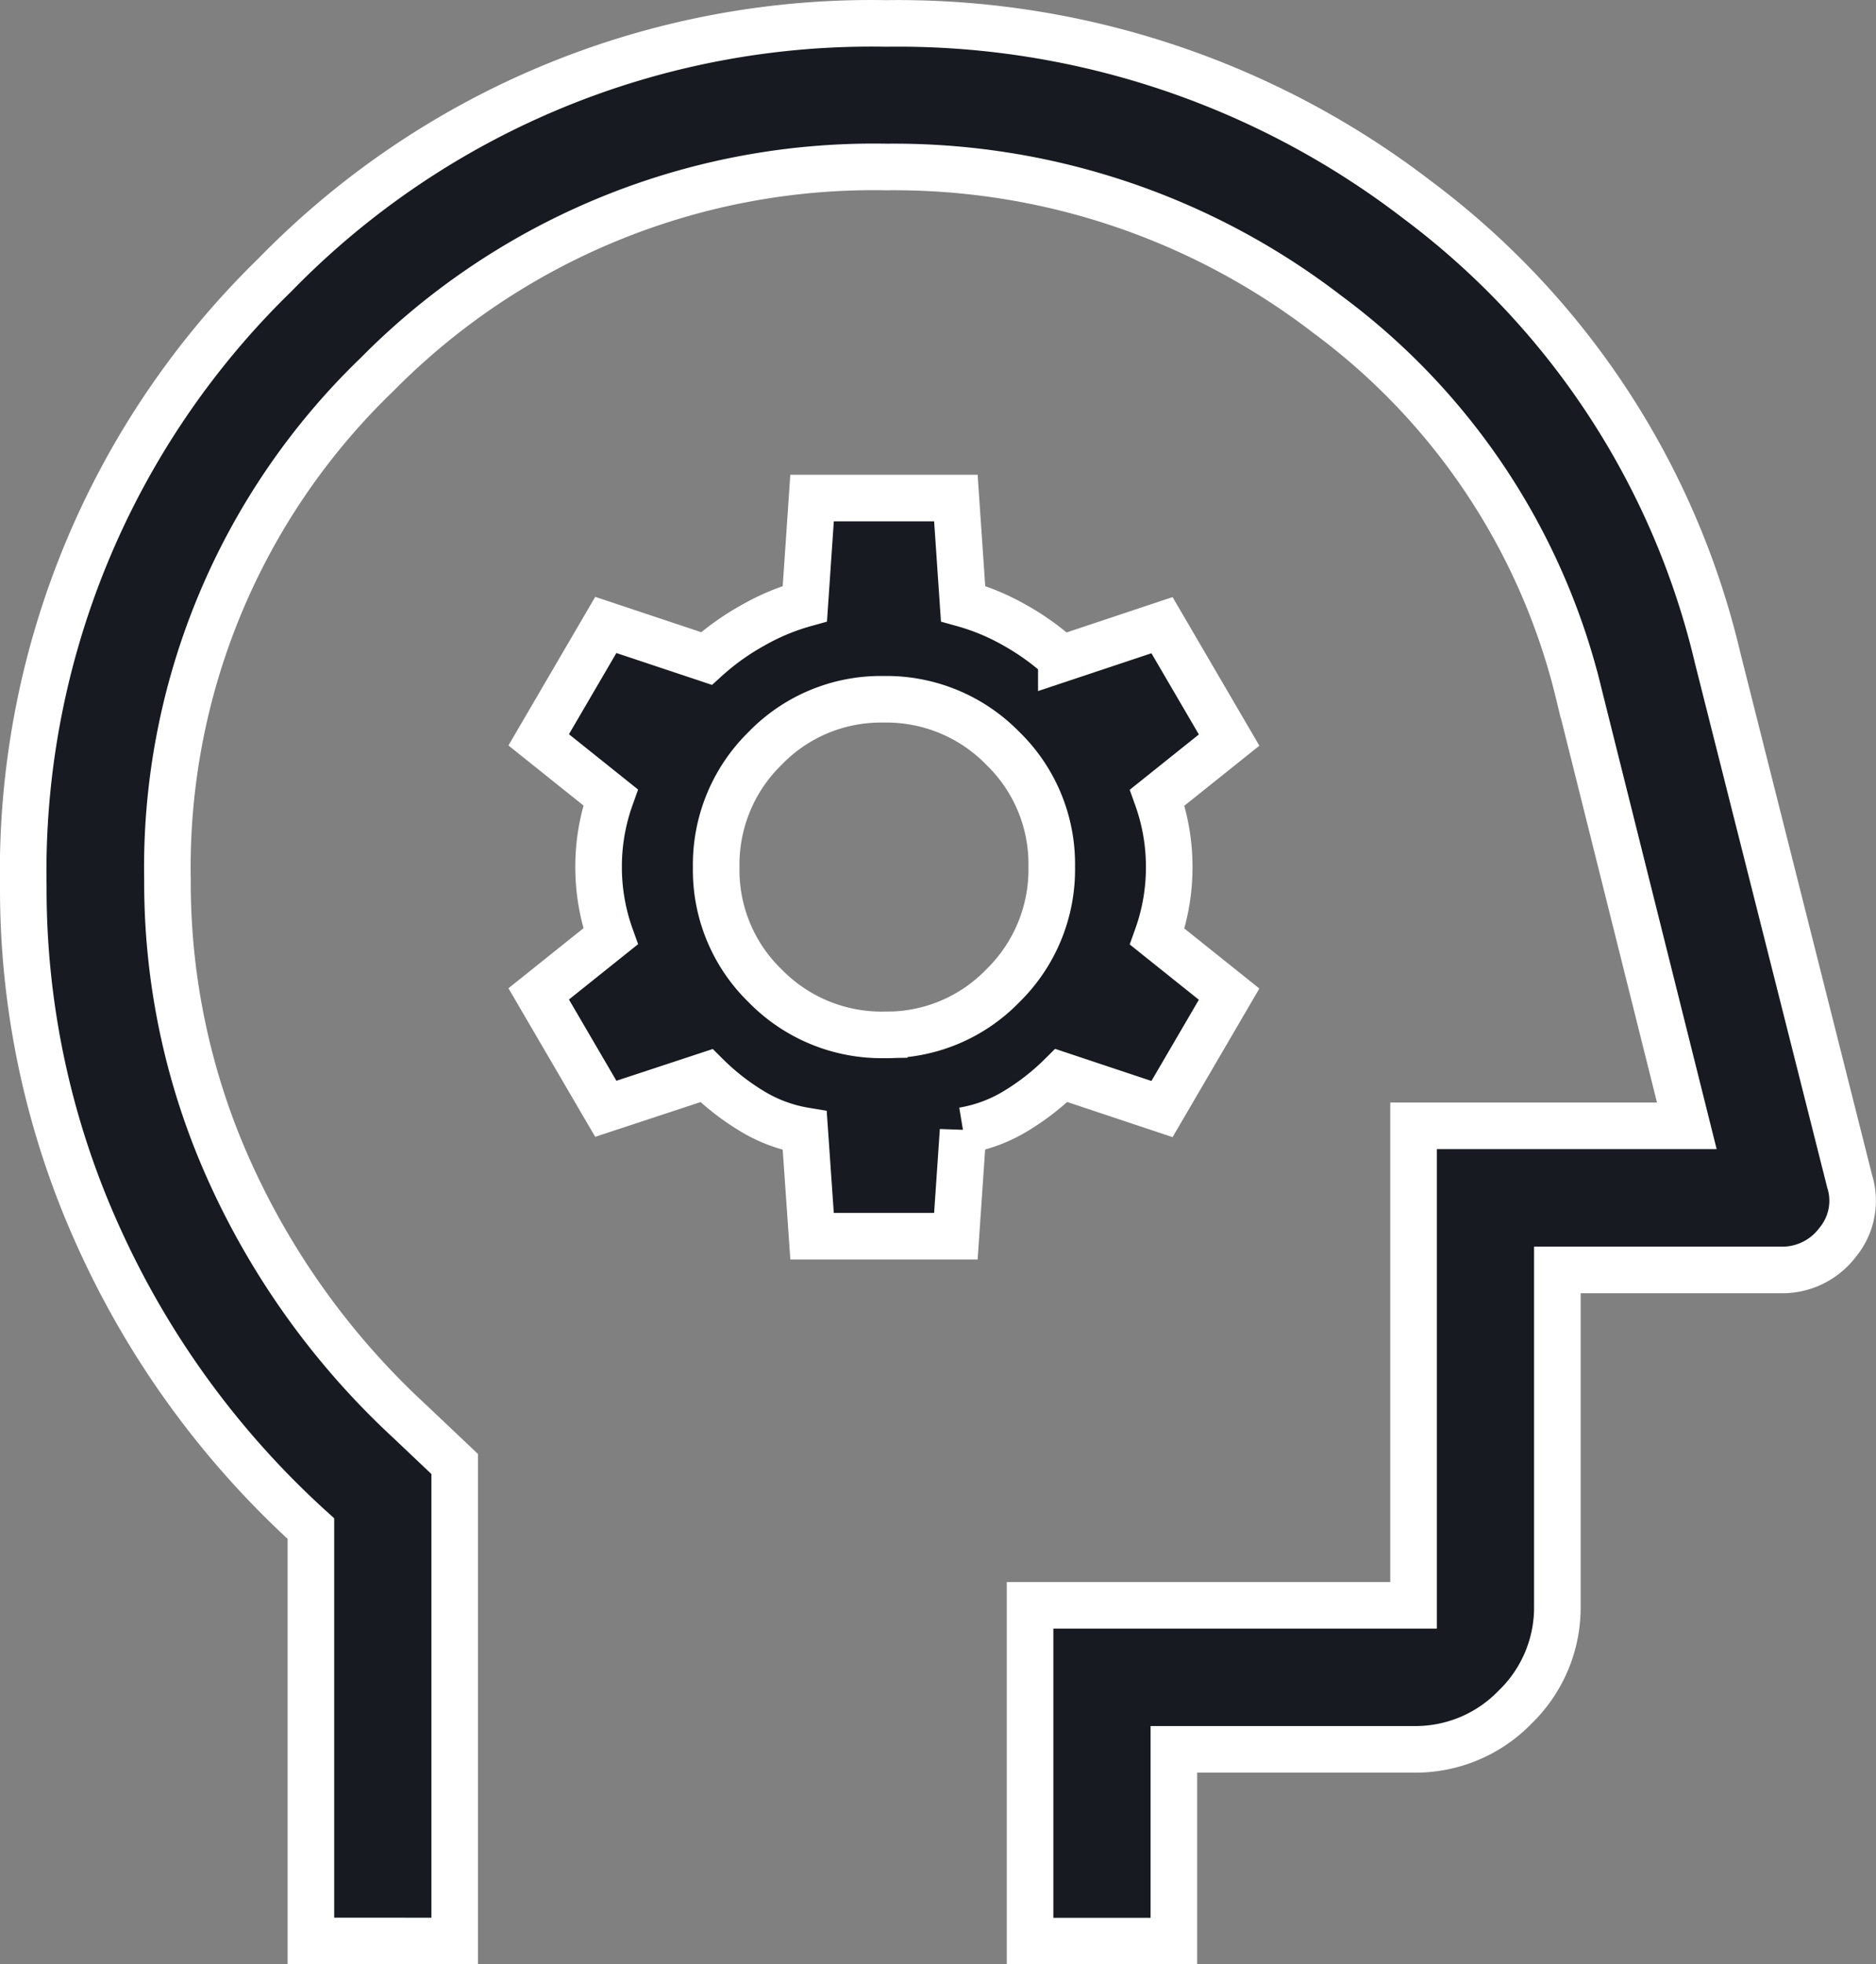 <svg xmlns="http://www.w3.org/2000/svg" width="60.411" height="63.246" viewBox="0 0 60.411 63.246"><rect x="0" y="0" width="60.411" height="63.246" fill="#808080" stroke="none"/><path id="psychology_FILL0_wght400_GRAD0_opsz48" d="M129.262-818.254V-831.53a28.5,28.5,0,0,1-6.831-9.378A27.08,27.08,0,0,1,120-852.214a26.8,26.8,0,0,1,8.1-19.681,26.8,26.8,0,0,1,19.681-8.1,27.452,27.452,0,0,1,17.1,5.673,25.8,25.8,0,0,1,9.686,14.78l4.245,16.826a2.1,2.1,0,0,1-.386,1.968,2.233,2.233,0,0,1-1.852.888H169.4v10.805a4.46,4.46,0,0,1-1.36,3.271,4.459,4.459,0,0,1-3.271,1.36h-7.718v6.175h-4.631V-829.06h12.349V-844.5h8.8l-3.473-13.893a21.429,21.429,0,0,0-8.1-12.233,22.872,22.872,0,0,0-14.2-4.747,22.46,22.46,0,0,0-16.4,6.676,22.034,22.034,0,0,0-6.753,16.288,22.588,22.588,0,0,0,2.032,9.446A24.858,24.858,0,0,0,132.426-835l1.466,1.389v15.359ZM149.1-846.812Zm-3.7,5.866h4.631l.232-3.4a4.766,4.766,0,0,0,1.734-.653,7.773,7.773,0,0,0,1.43-1.122l3.242,1.081,2.161-3.7-2.315-1.852a6.606,6.606,0,0,0,.386-2.238,6.606,6.606,0,0,0-.386-2.238l2.315-1.852-2.161-3.7-3.242,1.081a7.979,7.979,0,0,0-1.479-1.069,7.3,7.3,0,0,0-1.685-.706l-.232-3.4h-4.631l-.232,3.4a7.3,7.3,0,0,0-1.685.706A7.978,7.978,0,0,0,142-859.547l-3.242-1.081-2.161,3.7,2.315,1.852a6.605,6.605,0,0,0-.386,2.238,6.605,6.605,0,0,0,.386,2.238l-2.315,1.852,2.161,3.7L142-846.117a7.773,7.773,0,0,0,1.43,1.122,4.766,4.766,0,0,0,1.734.653Zm2.325-6.483a5.232,5.232,0,0,1-3.83-1.573,5.186,5.186,0,0,1-1.582-3.82,5.232,5.232,0,0,1,1.573-3.83,5.186,5.186,0,0,1,3.82-1.582,5.232,5.232,0,0,1,3.83,1.573,5.187,5.187,0,0,1,1.582,3.82,5.231,5.231,0,0,1-1.573,3.83A5.187,5.187,0,0,1,147.717-847.429Z" transform="translate(-119.25 880.75)" fill="#181a22" stroke="#fff" stroke-width="1.5"></path></svg>